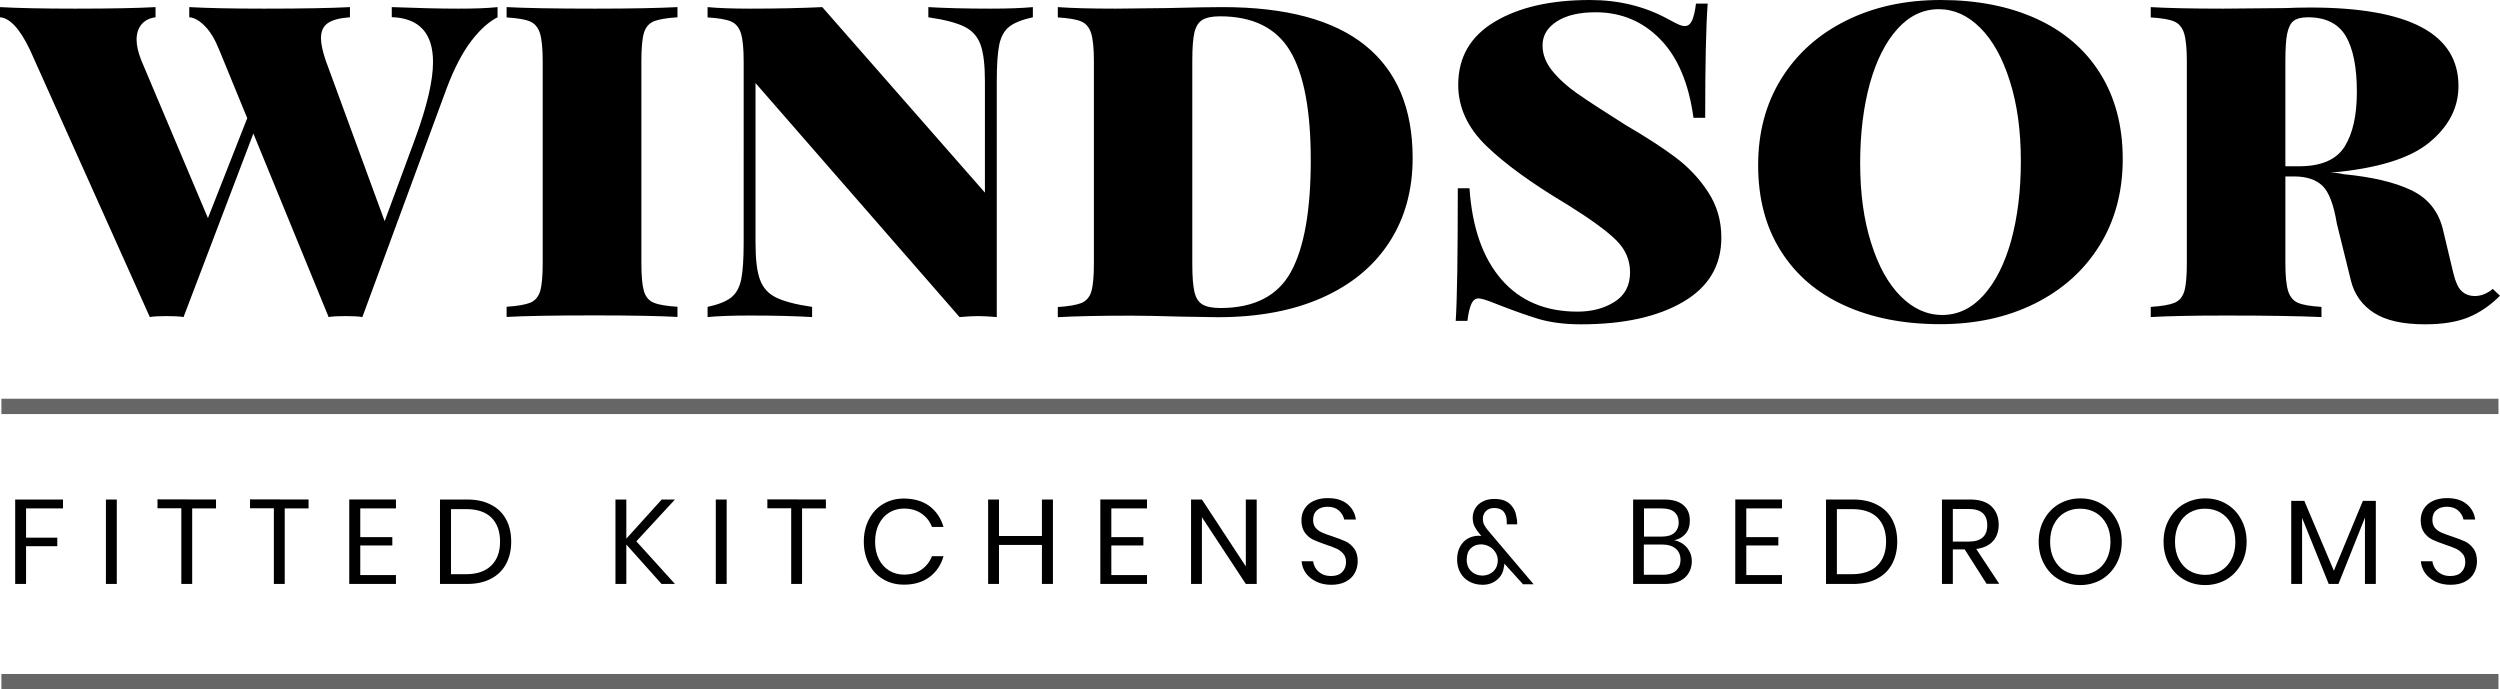 <?xml version="1.0" encoding="utf-8"?>
<!-- Generator: Adobe Illustrator 24.2.0, SVG Export Plug-In . SVG Version: 6.00 Build 0)  -->
<svg version="1.1" id="Layer_1" xmlns="http://www.w3.org/2000/svg" xmlns:xlink="http://www.w3.org/1999/xlink" x="0px" y="0px"
	 viewBox="0 0 1793.8 494.6" style="enable-background:new 0 0 1793.8 494.6;" xml:space="preserve">
<style type="text/css">
	.st0{fill:#666666;}
</style>
<path d="M357,5.1v7.3c-6.3,3.2-12.7,8.9-19,17.2s-12.2,19.6-17.6,34L260,227.5c-2.7-0.5-6.7-0.7-12.1-0.7c-5.4,0-9.4,0.2-12.1,0.7
	l-54-131.7l-50.1,131.7c-2.7-0.5-6.7-0.7-12.1-0.7s-9.4,0.2-12.1,0.7l-86-191.7C14.3,20.7,7.1,12.9,0,12.4V5.1
	c12.4,0.7,30.4,1.1,53.8,1.1c26.1,0,45.4-0.4,57.8-1.1v7.3c-4.1,0.5-7.4,2.1-9.9,4.9c-2.4,2.8-3.7,6.5-3.7,11.2
	c0,4.1,1.1,9,3.3,14.6l47.9,113.4l28.2-71.7l-20.1-49c-2.9-7.3-6.3-13-10.2-17s-7.7-6.2-11.3-6.4V5.1c12.4,0.7,30.4,1.1,53.8,1.1
	c27.8,0,48.3-0.4,61.5-1.1v7.3c-7.3,0.5-12.6,1.9-15.9,4.2c-3.3,2.3-4.9,5.9-4.9,10.8c0,3.9,1.1,9.1,3.3,15.7L276,158.7l21.9-59.3
	c8.5-23.2,12.8-41.5,12.8-54.9c0-20.7-9.9-31.5-29.6-32.2V5.1c18.3,0.7,34.3,1.1,47.9,1.1C340.3,6.2,349.7,5.9,357,5.1z M486.1,12.4
	c-7.8,0.5-13.5,1.5-17,2.9c-3.5,1.5-5.9,4.3-7.1,8.4s-1.8,10.9-1.8,20.1v144.9c0,9.3,0.6,16,1.8,20.1c1.2,4.1,3.6,7,7.1,8.4
	c3.5,1.5,9.2,2.4,17,2.9v7.3c-13.4-0.7-33.2-1.1-59.3-1.1c-29,0-50.1,0.4-63.3,1.1v-7.3c7.8-0.5,13.5-1.5,17-2.9
	c3.5-1.5,5.9-4.3,7.1-8.4c1.2-4.1,1.8-10.8,1.8-20.1V43.9c0-9.3-0.7-16-2-20.1s-3.7-7-7.1-8.4c-3.4-1.5-9-2.4-16.8-2.9V5.1
	c13.2,0.7,34.3,1.1,63.3,1.1c25.8,0,45.6-0.4,59.3-1.1V12.4z M741.1,12.4c-7.8,1.7-13.5,4-17,6.8s-5.9,7.1-7.1,12.8
	c-1.2,5.7-1.8,14.6-1.8,26.5v169c-5.9-0.5-10.2-0.7-13.2-0.7c-3.2,0-7.7,0.2-13.5,0.7L542.1,59.6v114.5c0,11.7,1,20.5,3.1,26.3
	c2.1,5.9,5.9,10.2,11.5,13s14.3,5.1,26,6.8v7.3c-12-0.7-26.8-1.1-44.6-1.1c-12.9,0-23,0.4-30.4,1.1v-7.3c7.8-1.7,13.5-4,17-6.8
	s5.9-7.1,7.1-12.8c1.2-5.7,1.8-14.6,1.8-26.5V43.9c0-9.3-0.7-16-2-20.1s-3.7-7-7.1-8.4c-3.4-1.5-9-2.4-16.8-2.9V5.1
	c7.3,0.7,17.4,1.1,30.4,1.1c20,0,37.3-0.4,51.9-1.1l116.7,133.1V58.5c0-11.7-1-20.5-3.1-26.3c-2.1-5.9-5.9-10.2-11.5-13
	s-14.3-5.1-26-6.8V5.1c11.9,0.7,26.8,1.1,44.6,1.1c12.9,0,23-0.4,30.4-1.1L741.1,12.4L741.1,12.4z M979.6,32.6
	c22.7,18.3,34,45.2,34,80.8c0,22.9-5.5,43-16.6,60.2s-27.1,30.5-48.1,39.9s-46,14.1-75,14.1l-25.6-0.4c-16.6-0.5-28.8-0.7-36.6-0.7
	c-23.4,0-41,0.4-52.7,1.1v-7.3c7.8-0.5,13.5-1.5,17-2.9c3.5-1.5,5.9-4.3,7.1-8.4c1.2-4.1,1.8-10.8,1.8-20.1v-145
	c0-9.3-0.7-16-2-20.1s-3.7-7-7.1-8.4c-3.4-1.5-9-2.4-16.8-2.9V5.1c9.5,0.7,23.3,1.1,41.3,1.1l36.9-0.4c19.5-0.5,32.8-0.7,39.9-0.7
	C922.8,5.1,956.9,14.3,979.6,32.6z M862.7,14.3c-2.8,1.7-4.7,4.8-5.7,9.1c-1,4.4-1.5,11-1.5,19.8v146.3c0,8.8,0.5,15.4,1.5,19.8
	c1,4.4,2.9,7.4,5.7,9.1c2.8,1.7,7.1,2.6,13,2.6c24.1,0,41-8.6,50.5-25.8s14.3-44,14.3-80.3c0-35.6-4.9-61.7-14.8-78.3
	c-10-16.6-26.7-24.9-50.4-24.9C869.7,11.7,865.5,12.6,862.7,14.3z M1196.5,13.5c2.7,1.5,5.1,2.7,7.1,3.7c2.1,1,3.8,1.5,5.3,1.5
	c2.2,0,3.9-1.3,5.1-3.8c1.2-2.6,2.2-6.6,2.9-12.3h8.4c-1.2,15.9-1.8,43.2-1.8,81.9h-8.4c-3.4-24.9-11.4-43.7-24-56.5
	s-28-19.2-46.3-19.2c-11.7,0-21,2.2-27.8,6.6s-10.2,10.1-10.2,17.2c0,6.3,2.3,12.4,6.9,18.1s10.6,11.2,17.9,16.3
	s18.9,12.7,34.8,22.7c14.6,8.5,26.6,16.3,35.8,23.2c9.3,7,17.1,15.2,23.4,24.9c6.3,9.6,9.5,20.5,9.5,32.7c0,20-9.1,35.4-27.4,46.1
	c-18.3,10.7-42.7,16.1-73.2,16.1c-11.7,0-21.8-1.3-30.4-3.8c-8.5-2.6-18.7-6.2-30.4-10.8c-6.6-2.7-10.9-4-12.8-4
	c-2.2,0-3.9,1.3-5.1,3.8c-1.2,2.6-2.2,6.6-2.9,12.3h-8.4c1-14.6,1.5-46.3,1.5-95.1h8.4c1.9,28.3,9.6,50.1,23,65.5s31.6,23,54.5,23
	c10.2,0,19.1-2.3,26.5-7c7.4-4.6,11.2-11.7,11.2-21.2c0-8.8-3.3-16.5-9.9-23c-6.6-6.6-18.3-15.1-35.1-25.6
	c-25.4-15.1-44.8-29.2-58.2-42.2c-13.4-13-20.1-27.6-20.1-43.7c0-19.8,8.7-34.8,26-45.2C1089.8,5.2,1112.6,0,1140.9,0
	C1161.4,0,1179.9,4.5,1196.5,13.5z M1461.1,13.4c19.6,8.9,34.9,21.9,45.7,39.1c10.8,17.2,16.3,37.7,16.3,61.6
	c0,23.4-5.5,44.1-16.6,62s-26.6,31.8-46.5,41.7s-42.5,14.8-67.9,14.8c-26.1,0-49-4.5-68.6-13.4s-34.9-21.9-45.7-39.1
	c-10.9-17.2-16.3-37.7-16.3-61.6c0-23.4,5.5-44.1,16.6-62s26.6-31.8,46.5-41.7S1367.1,0,1392.5,0C1418.6,0,1441.5,4.5,1461.1,13.4z
	 M1361.5,20.7c-8.5,9.4-15.1,22.4-19.8,39.1c-4.6,16.7-7,35.8-7,57.2c0,21.7,2.6,40.8,7.9,57.4c5.2,16.6,12.3,29.3,21.2,38.2
	c8.9,8.9,18.8,13.4,29.8,13.4c11.2,0,21.1-4.7,29.6-14.1c8.5-9.4,15.1-22.4,19.8-39.1c4.6-16.7,7-35.8,7-57.2
	c0-21.7-2.6-40.8-7.9-57.4c-5.2-16.6-12.3-29.3-21.2-38.2c-8.9-8.9-18.8-13.4-29.8-13.4C1379.9,6.6,1370,11.3,1361.5,20.7z
	 M1793.8,212.2c-6.8,6.8-14.3,12-22.5,15.4s-18.6,5.1-31.3,5.1c-15.9,0-28-2.7-36.6-8.2c-8.5-5.5-14-13.1-16.5-22.9l-10.2-41.3
	c-2.2-13.4-5.6-22.4-10.2-26.9s-11.5-6.8-20.5-6.8h-6.2v62.2c0,9.3,0.7,16,2,20.1s3.7,7,7.1,8.4c3.4,1.5,9,2.4,16.8,2.9v7.3
	c-15.6-0.7-38.4-1.1-68.4-1.1c-24.4,0-42.4,0.4-54.1,1.1v-7.3c7.8-0.5,13.5-1.5,17-2.9c3.5-1.5,5.9-4.3,7.1-8.4
	c1.2-4.1,1.8-10.8,1.8-20.1V43.9c0-9.3-0.7-16-2-20.1s-3.7-7-7.1-8.4c-3.4-1.5-9-2.4-16.8-2.9V5.1c11.7,0.7,29,1.1,51.9,1.1
	l44.6-0.4c5.1-0.2,11.1-0.4,17.9-0.4c71,0,106.4,18.8,106.4,56.3c0,15.6-7,29.1-21,40.6s-37.6,18.7-70.8,21.6c1,0,2.3,0.1,3.8,0.2
	c1.6,0.1,3.5,0.4,5.7,0.9c20.5,2,36.6,5.8,48.5,11.5c11.8,5.7,19.3,14.9,22.5,27.6l7.7,32.2c1.5,6.1,3.4,10.3,5.9,12.6
	c2.4,2.3,5.6,3.5,9.5,3.5c4.4,0,8.7-1.7,12.8-5.1L1793.8,212.2z M1645.7,15c-2.2,1.7-3.7,4.8-4.6,9.1c-0.9,4.4-1.3,11-1.3,19.8v75.4
	h9.9c15.8,0,26.7-4.7,32.6-14.1s8.8-22.5,8.8-39.3c0-17.8-2.7-31.1-8-40.1c-5.4-8.9-14.4-13.4-27.1-13.4
	C1651.3,12.4,1647.9,13.3,1645.7,15z M45.2,358.4v6.4H18.7v21h22.4v6.1H18.7V419h-7.8v-60.6H45.2z M83.8,358.4V419H76v-60.6H83.8z
	 M155,358.4v6.4h-17.1V419h-7.8v-54.3H113v-6.4L155,358.4L155,358.4z M221.4,358.4v6.4h-17.1V419h-7.8v-54.3h-17.1v-6.4L221.4,358.4
	L221.4,358.4z M258.5,364.7v20.7h23v6h-23v21.2h25.6v6.4h-33.5v-60.6h33.5v6.4h-25.6V364.7z M363.1,404.7
	c-2.5,4.6-6.1,8.1-10.9,10.6S341.7,419,335,419h-19.3v-60.6H335c6.7,0,12.5,1.2,17.2,3.7c4.8,2.4,8.4,5.9,10.9,10.5
	s3.7,9.9,3.7,16.1C366.8,394.8,365.5,400.1,363.1,404.7z M352.5,405.8c4.2-4.1,6.3-9.8,6.3-17.2c0-7.4-2.1-13.1-6.2-17.2
	c-4.2-4.1-10.2-6.1-18.2-6.1h-10.8V412h10.8C342.3,412,348.3,409.9,352.5,405.8z M456.6,388.4l27.7,30.6h-9.6l-25.3-28.3V419h-7.8
	v-60.6h7.8v28.1l25.4-28.1h9.5L456.6,388.4z M521.4,358.4V419h-7.8v-60.6H521.4z M592.6,358.4v6.4h-17.1V419h-7.8v-54.3h-17.1v-6.4
	L592.6,358.4L592.6,358.4z M667,363.2c4.8,3.6,8.1,8.6,10,14.9h-8.3c-1.5-4-4-7.2-7.5-9.6c-3.4-2.4-7.7-3.6-12.6-3.6
	c-4,0-7.5,1-10.6,2.9s-5.6,4.7-7.4,8.3c-1.8,3.6-2.7,7.8-2.7,12.6c0,4.8,0.9,8.9,2.7,12.5s4.3,6.3,7.4,8.2c3.1,1.9,6.7,2.9,10.6,2.9
	c5,0,9.2-1.2,12.6-3.6c3.4-2.4,5.9-5.6,7.5-9.6h8.3c-1.8,6.3-5.2,11.3-10,14.9s-10.9,5.5-18.3,5.5c-5.7,0-10.7-1.3-15-3.9
	c-4.4-2.6-7.8-6.2-10.2-10.9c-2.4-4.7-3.7-10-3.7-16s1.2-11.4,3.7-16.1c2.4-4.7,5.8-8.4,10.2-11s9.4-3.9,15-3.9
	C656.1,357.8,662.2,359.6,667,363.2z M755.5,358.4V419h-7.9v-28h-30.8v28H709v-60.6h7.8v26.2h30.8v-26.2H755.5z M797.4,364.7v20.7
	h23v6h-23v21.2H823v6.4h-33.5v-60.6H823v6.4h-25.6V364.7z M901.7,419h-7.8l-31.5-47.9V419h-7.8v-60.6h7.8l31.5,48v-48h7.8V419z
	 M972,411.3c-1.4,2.5-3.5,4.5-6.3,6s-6.3,2.3-10.4,2.3c-4,0-7.6-0.7-10.7-2.2c-3.1-1.5-5.6-3.5-7.5-6c-1.9-2.6-2.9-5.5-3.2-8.7h8.3
	c0.2,1.7,0.8,3.4,1.8,5s2.4,3,4.3,4c1.9,1.1,4.1,1.6,6.8,1.6c3.4,0,6.1-0.9,7.9-2.8c1.8-1.8,2.8-4.2,2.8-7.1c0-2.5-0.6-4.5-1.9-6
	s-2.9-2.8-4.8-3.7c-1.9-0.9-4.5-1.8-7.7-2.9c-3.8-1.3-6.9-2.5-9.2-3.6s-4.3-2.8-5.9-5c-1.6-2.2-2.5-5.2-2.5-8.9
	c0-3.2,0.8-5.9,2.3-8.3s3.7-4.3,6.5-5.6c2.8-1.3,6.2-2,10-2c6,0,10.7,1.4,14.2,4.3s5.5,6.6,6.1,11.1h-8.4c-0.5-2.4-1.7-4.5-3.7-6.4
	c-2-1.8-4.7-2.8-8.2-2.8c-3.2,0-5.7,0.8-7.6,2.5c-1.9,1.6-2.8,3.9-2.8,6.9c0,2.4,0.6,4.3,1.8,5.7c1.2,1.5,2.8,2.6,4.6,3.4
	s4.4,1.8,7.6,2.8c3.9,1.3,7,2.5,9.4,3.6s4.4,2.9,6.1,5.2c1.7,2.3,2.5,5.4,2.5,9.2C974.1,406.1,973.4,408.8,972,411.3z M1092.6,419
	l-13.2-14.6c0,0.9-0.2,2.1-0.5,3.4c-0.6,3.5-2.3,6.3-5.1,8.5c-2.8,2.2-6.1,3.3-10,3.3c-3.6,0-6.7-0.8-9.5-2.3s-4.9-3.6-6.5-6.4
	c-1.5-2.7-2.3-5.9-2.3-9.4c0-3.6,0.7-6.6,2.1-9.2s3.3-4.6,5.6-5.9c2.4-1.3,5-2,7.8-2c0.5,0,1.1,0.1,1.9,0.2l-1.3-1.6
	c-1.6-1.9-2.8-3.8-3.7-5.5c-0.8-1.7-1.2-3.8-1.2-6.1c0-2.3,0.6-4.5,1.8-6.6c1.2-2,2.9-3.7,5.3-4.9c2.4-1.3,5.2-1.9,8.4-1.9
	c4.9,0,8.7,1.2,11.3,3.7c2.6,2.5,4.1,5.6,4.6,9.3c0.3,1.3,0.5,2.6,0.5,3.9c0,0.6,0,1-0.1,1.3h-7.4c0.1-0.4,0.1-0.9,0-1.4
	c0-0.5,0-0.9,0-1.2c-0.1-2.9-0.9-5.1-2.4-6.7s-3.7-2.4-6.5-2.4c-2.5,0-4.5,0.7-6,2.2s-2.2,3.3-2.2,5.4c0,1.8,0.3,3.3,1,4.6
	c0.7,1.3,1.7,2.8,3.2,4.5l32.2,38h-7.8V419z M1071.6,409.9c2-2,3.1-4.6,3.1-7.7c0-2.2-0.6-4.2-1.7-5.9c-1.1-1.8-2.6-3.2-4.5-4.2
	c-1.8-1-3.8-1.5-5.8-1.5c-3,0-5.4,0.9-7.4,2.8c-1.9,1.9-2.9,4.6-2.9,8.1c0,3.6,1.1,6.4,3.3,8.4c2.2,2.1,4.9,3.1,8.1,3.1
	C1066.9,412.9,1069.5,411.9,1071.6,409.9z M1210.4,392.9c2.3,2.8,3.5,6,3.5,9.7c0,4.9-1.7,8.9-5,11.9c-3.4,3-8.2,4.5-14.6,4.5h-22.5
	v-60.6h22.2c6.1,0,10.7,1.3,13.8,4c3.2,2.7,4.7,6.4,4.7,11.1c0,3.9-1,7.1-3.1,9.5s-4.8,4-8,4.6
	C1205,388.4,1208.1,390.2,1210.4,392.9z M1179.5,385h13.1c3.8,0,6.8-0.9,8.8-2.7c2-1.8,3.1-4.3,3.1-7.5c0-3.1-1-5.5-3-7.3
	s-5.1-2.7-9.2-2.7h-12.7V385H1179.5z M1202.4,409.6c2.3-1.9,3.4-4.6,3.4-8s-1.2-6-3.5-8c-2.3-1.9-5.5-2.9-9.7-2.9h-13.1v21.7h13.2
	C1196.9,412.5,1200.1,411.5,1202.4,409.6z M1253,364.7v20.7h23v6h-23v21.2h25.6v6.4h-33.5v-60.6h33.5v6.4H1253V364.7z M1357.6,404.7
	c-2.5,4.6-6.1,8.1-10.9,10.6s-10.5,3.7-17.2,3.7h-19.3v-60.6h19.3c6.7,0,12.5,1.2,17.2,3.7c4.8,2.4,8.4,5.9,10.9,10.5
	s3.7,9.9,3.7,16.1C1361.3,394.8,1360,400.1,1357.6,404.7z M1347,405.8c4.2-4.1,6.3-9.8,6.3-17.2c0-7.4-2.1-13.1-6.2-17.2
	c-4.2-4.1-10.2-6.1-18.2-6.1H1318V412h10.8C1336.7,412,1342.8,409.9,1347,405.8z M1425.5,419l-15.8-24.8h-8.5V419h-7.8v-60.6h20
	c6.9,0,12,1.6,15.5,4.9c3.4,3.3,5.2,7.7,5.2,13.1c0,4.9-1.4,8.9-4.1,11.9s-6.7,4.9-12,5.6l16.5,25h-9V419z M1401.2,388.6h11.4
	c8.9,0,13.3-3.9,13.3-11.7c0-7.8-4.4-11.7-13.3-11.7h-11.4V388.6z M1507.9,361.6c4.5,2.6,8,6.3,10.6,11.1c2.6,4.7,3.9,10.1,3.9,16
	c0,6-1.3,11.3-3.9,16s-6.1,8.4-10.6,11.1c-4.5,2.6-9.6,4-15.2,4s-10.7-1.3-15.3-4c-4.6-2.6-8.1-6.3-10.7-11.1
	c-2.6-4.7-3.9-10.1-3.9-16c0-6,1.3-11.3,3.9-16s6.1-8.4,10.7-11.1c4.6-2.6,9.6-4,15.3-4C1498.4,357.6,1503.4,358.9,1507.9,361.6z
	 M1481.5,367.8c-3.3,1.9-5.9,4.7-7.7,8.3c-1.9,3.6-2.8,7.8-2.8,12.6c0,4.8,0.9,8.9,2.8,12.6c1.9,3.6,4.4,6.4,7.7,8.3
	c3.3,1.9,7,2.9,11.2,2.9c4.1,0,7.8-1,11.1-2.9c3.3-1.9,5.9-4.7,7.7-8.3c1.9-3.6,2.8-7.8,2.8-12.5c0-4.8-0.9-9-2.8-12.6
	s-4.4-6.3-7.7-8.3c-3.3-1.9-7-2.9-11.1-2.9C1488.6,364.9,1484.8,365.9,1481.5,367.8z M1597.5,361.6c4.5,2.6,8,6.3,10.6,11.1
	c2.6,4.7,3.9,10.1,3.9,16c0,6-1.3,11.3-3.9,16s-6.1,8.4-10.6,11.1c-4.5,2.6-9.6,4-15.2,4s-10.7-1.3-15.3-4
	c-4.6-2.6-8.1-6.3-10.7-11.1c-2.6-4.7-3.9-10.1-3.9-16c0-6,1.3-11.3,3.9-16s6.1-8.4,10.7-11.1c4.6-2.6,9.6-4,15.3-4
	C1587.9,357.6,1593,358.9,1597.5,361.6z M1571.1,367.8c-3.3,1.9-5.9,4.7-7.7,8.3c-1.9,3.6-2.8,7.8-2.8,12.6c0,4.8,0.9,8.9,2.8,12.6
	c1.9,3.6,4.4,6.4,7.7,8.3c3.3,1.9,7,2.9,11.2,2.9c4.1,0,7.8-1,11.1-2.9c3.3-1.9,5.9-4.7,7.7-8.3c1.9-3.6,2.8-7.8,2.8-12.5
	c0-4.8-0.9-9-2.8-12.6s-4.4-6.3-7.7-8.3c-3.3-1.9-7-2.9-11.1-2.9C1578.1,364.9,1574.4,365.9,1571.1,367.8z M1704.7,359.4V419h-7.8
	v-47.6l-19,47.6h-7l-19.1-47.4V419h-7.8v-59.6h9.4l21.2,50.1l20.8-50.1H1704.7z M1775.1,411.3c-1.4,2.5-3.5,4.5-6.3,6
	s-6.3,2.3-10.4,2.3c-4,0-7.6-0.7-10.7-2.2s-5.6-3.5-7.5-6c-1.9-2.6-2.9-5.5-3.2-8.7h8.3c0.2,1.7,0.8,3.4,1.8,5s2.4,3,4.3,4
	c1.9,1.1,4.1,1.6,6.8,1.6c3.4,0,6.1-0.9,7.9-2.8c1.8-1.8,2.8-4.2,2.8-7.1c0-2.5-0.6-4.5-1.9-6s-2.9-2.8-4.8-3.7
	c-1.9-0.9-4.5-1.8-7.7-2.9c-3.8-1.3-6.9-2.5-9.2-3.6c-2.3-1.1-4.3-2.8-5.9-5s-2.5-5.2-2.5-8.9c0-3.2,0.8-5.9,2.3-8.3
	s3.7-4.3,6.5-5.6c2.8-1.3,6.2-2,10-2c6,0,10.7,1.4,14.2,4.3s5.5,6.6,6.1,11.1h-8.4c-0.5-2.4-1.7-4.5-3.7-6.4c-2-1.8-4.7-2.8-8.2-2.8
	c-3.2,0-5.7,0.8-7.6,2.5c-1.9,1.6-2.8,3.9-2.8,6.9c0,2.4,0.6,4.3,1.8,5.7c1.2,1.5,2.8,2.6,4.6,3.4c1.8,0.8,4.4,1.8,7.6,2.8
	c3.9,1.3,7,2.5,9.4,3.6s4.4,2.9,6.1,5.2c1.7,2.3,2.5,5.4,2.5,9.2C1777.2,406.1,1776.5,408.8,1775.1,411.3z"/>
<path class="st0" d="M1792.8,297.1H1v-11h1791.7v11H1792.8z M1792.8,494.6H1v-11h1791.7v11H1792.8z"/>
</svg>
